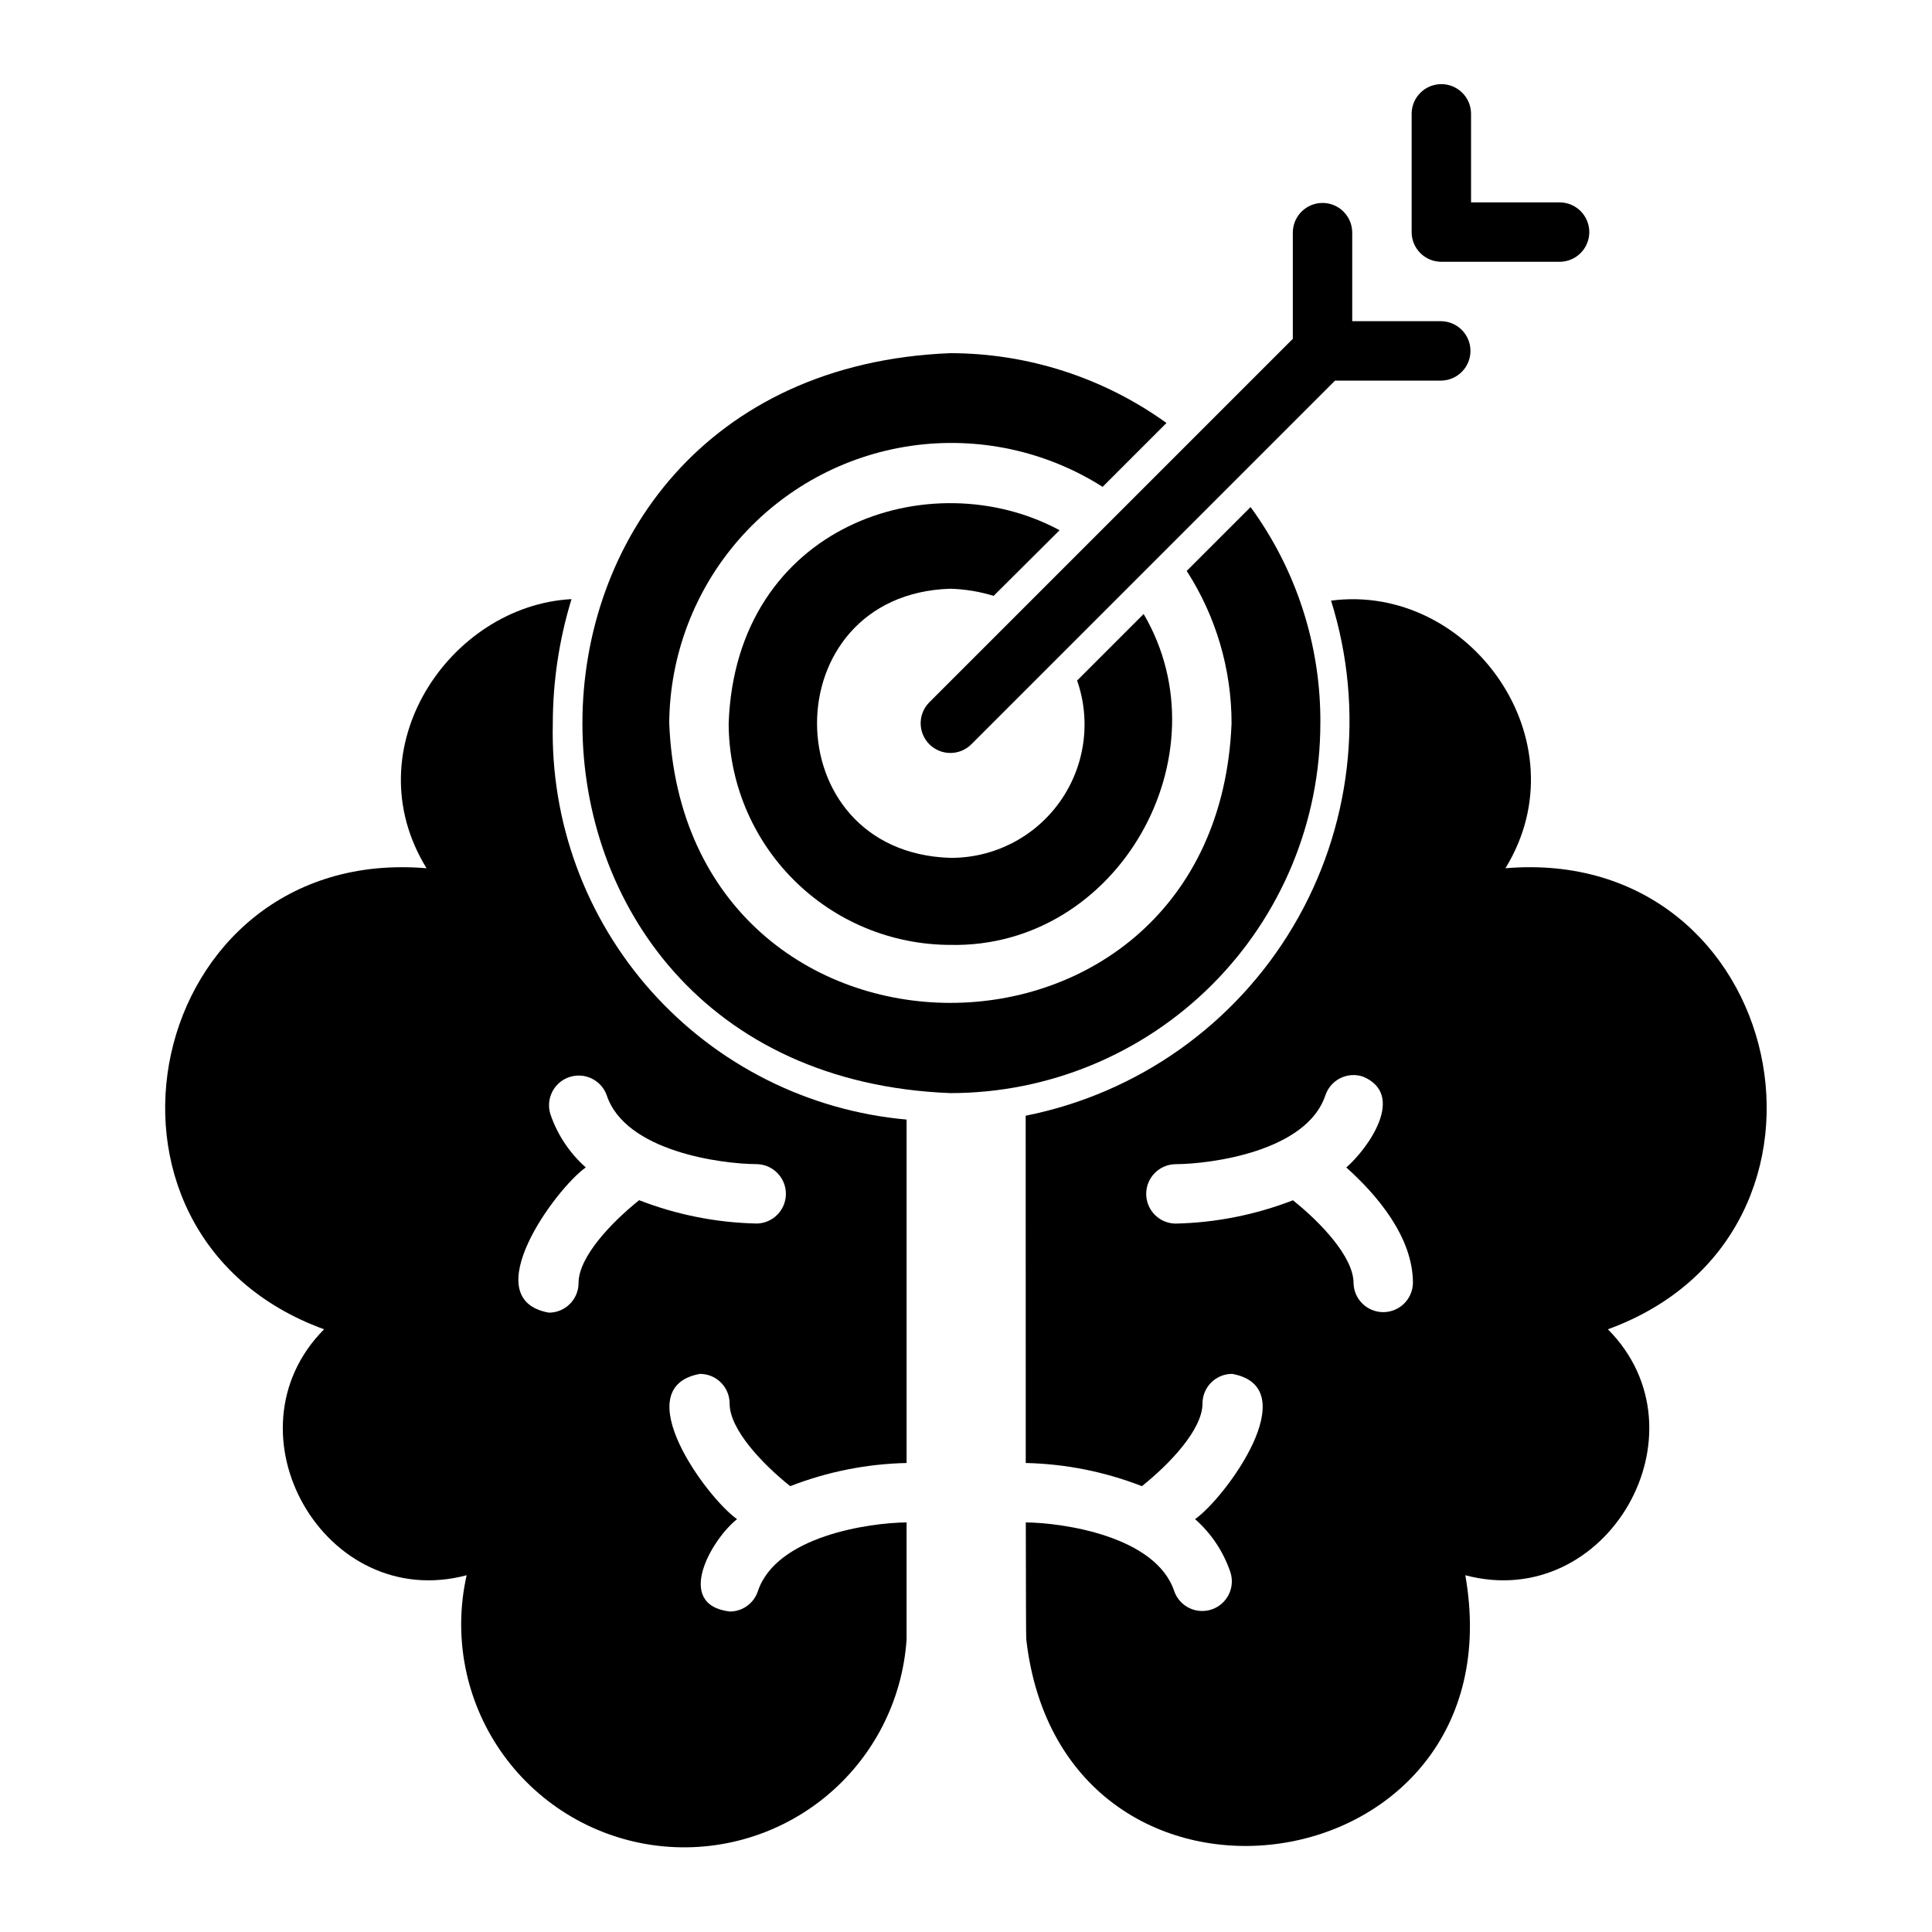 <?xml version="1.0" encoding="UTF-8"?>
<!-- Uploaded to: SVG Repo, www.svgrepo.com, Generator: SVG Repo Mixer Tools -->
<svg fill="#000000" width="800px" height="800px" version="1.1" viewBox="144 144 512 512" xmlns="http://www.w3.org/2000/svg">
 <g>
  <path d="m542.95 374.1c20.781-33.852-9.605-75.73-46.207-70.926 9.062 28.887 5.418 60.258-10.02 86.301-15.438 26.039-41.215 44.289-70.906 50.199 0 33.191 0 66.387 0.016 92.035h0.004c10.539 0.234 20.957 2.312 30.777 6.141 7.398-5.902 16.059-15.035 16.059-21.883v-0.004c-0.008-2.09 0.82-4.094 2.301-5.574 1.477-1.477 3.484-2.305 5.574-2.297 19.684 3.598-1.785 32.828-9.84 38.496 4.305 3.793 7.535 8.652 9.367 14.09 1.309 4.082-0.898 8.465-4.961 9.84s-8.477-0.762-9.918-4.801c-4.867-14.68-29.602-18.164-39.348-18.262 0.023 18.934 0.059 31.004 0.125 31.004 9.605 83.68 130.99 66.203 116.35-17.004 37.629 9.996 64.945-37.863 37.785-65.18 69.594-25.348 47.551-128.47-27.156-122.18zm-40.246 109.91c0-6.859-8.633-15.992-16.055-21.922v-0.004c-9.953 3.863-20.504 5.957-31.18 6.18-4.281-0.086-7.711-3.582-7.715-7.867-0.004-4.281 3.422-7.781 7.703-7.875 9.383-0.031 34.816-3.363 39.773-18.234h0.004c0.656-1.984 2.078-3.621 3.945-4.555 1.867-0.934 4.031-1.086 6.012-0.426 11.512 4.805 1.422 18.992-4.406 24.086 7.984 7.148 17.66 18.336 17.66 30.617v-0.004c-0.082 4.289-3.582 7.723-7.871 7.723s-7.789-3.434-7.871-7.719z"/>
  <path d="m290.5 335.68c0.016-11.152 1.688-22.242 4.957-32.906-32.195 1.73-58.016 39.516-38.414 71.32-74.707-6.297-96.828 96.828-27.16 122.18-27.078 27.316 0.156 75.18 37.785 65.18-3.625 16.059-0.391 32.906 8.934 46.477 9.32 13.57 23.883 22.637 40.176 25.012 16.289 2.375 32.836-2.152 45.645-12.496s20.723-25.562 21.832-41.988v-31.004c-9.691 0.082-34.543 3.551-39.422 18.262-1.074 3.211-4.09 5.371-7.477 5.352-14.805-1.852-4.746-19.172 1.969-24.48-8.039-5.641-29.531-34.906-9.84-38.496h-0.004c2.09-0.008 4.098 0.82 5.574 2.297 1.48 1.48 2.305 3.484 2.301 5.574 0 6.848 8.66 15.98 16.059 21.883v0.004c9.84-3.836 20.281-5.914 30.84-6.141v-91.012c-26.039-2.328-50.219-14.477-67.629-33.977-17.414-19.504-26.754-44.898-26.125-71.035zm54.059 132.57c-10.676-0.223-21.227-2.316-31.18-6.18-7.418 5.93-16.055 15.062-16.055 21.922v0.004c0 4.348-3.523 7.871-7.871 7.871-19.688-3.547 1.801-32.875 9.789-38.488-4.305-3.812-7.539-8.68-9.387-14.125-1.277-4.094 0.957-8.457 5.027-9.816 4.07-1.355 8.477 0.793 9.91 4.836 4.957 14.871 30.395 18.203 39.773 18.234h0.004c4.281 0.09 7.703 3.594 7.703 7.875-0.004 4.285-3.434 7.781-7.715 7.867z"/>
  <path d="m395.83 300.02c3.898 0.109 7.762 0.746 11.492 1.891l17.477-17.398c-34.164-18.422-85.805-1.34-87.695 51.168 0.027 15.566 6.223 30.488 17.23 41.496 11.008 11.008 25.926 17.203 41.496 17.23 44.531 0.93 73.223-50.254 51.246-87.695l-17.633 17.633c3.785 10.852 2.059 22.863-4.625 32.211-6.688 9.348-17.5 14.863-28.988 14.785-47.078-1.496-47.078-69.824 0-71.32z"/>
  <path d="m493.91 335.68c0.137-20.59-6.348-40.684-18.496-57.309l-16.926 16.926c7.758 12.039 11.887 26.059 11.887 40.383-3.938 98.793-145.08 98.793-149.02 0h-0.004c0.121-17.883 6.644-35.133 18.387-48.621 11.746-13.484 27.934-22.316 45.633-24.895 17.699-2.574 35.734 1.277 50.836 10.855l16.926-16.926h-0.004c-16.691-12.016-36.738-18.484-57.305-18.5-129.89 5.195-130.05 190.98 0 196.09 26.004 0.012 50.945-10.305 69.344-28.688 18.395-18.379 28.734-43.316 28.738-69.32z"/>
  <path d="m390.29 341.24c1.477 1.477 3.481 2.305 5.566 2.305 2.09 0 4.09-0.828 5.566-2.305l96.375-96.375h28.172c4.285-0.086 7.719-3.586 7.719-7.871 0-4.289-3.434-7.789-7.719-7.875h-23.617v-23.617 0.004c-0.082-4.289-3.582-7.723-7.871-7.723-4.289 0-7.789 3.434-7.871 7.723v28.285l-96.32 96.316c-1.477 1.477-2.305 3.477-2.305 5.566 0 2.086 0.828 4.09 2.305 5.566z"/>
  <path d="m518.1 174.02v31.488c-0.004 2.086 0.828 4.09 2.305 5.566 1.477 1.477 3.477 2.305 5.566 2.305h31.488c4.285-0.086 7.719-3.586 7.719-7.871 0-4.289-3.434-7.789-7.719-7.875h-23.617v-23.617 0.004c-0.082-4.289-3.582-7.723-7.871-7.723s-7.789 3.434-7.871 7.723z"/>
 </g>
</svg>